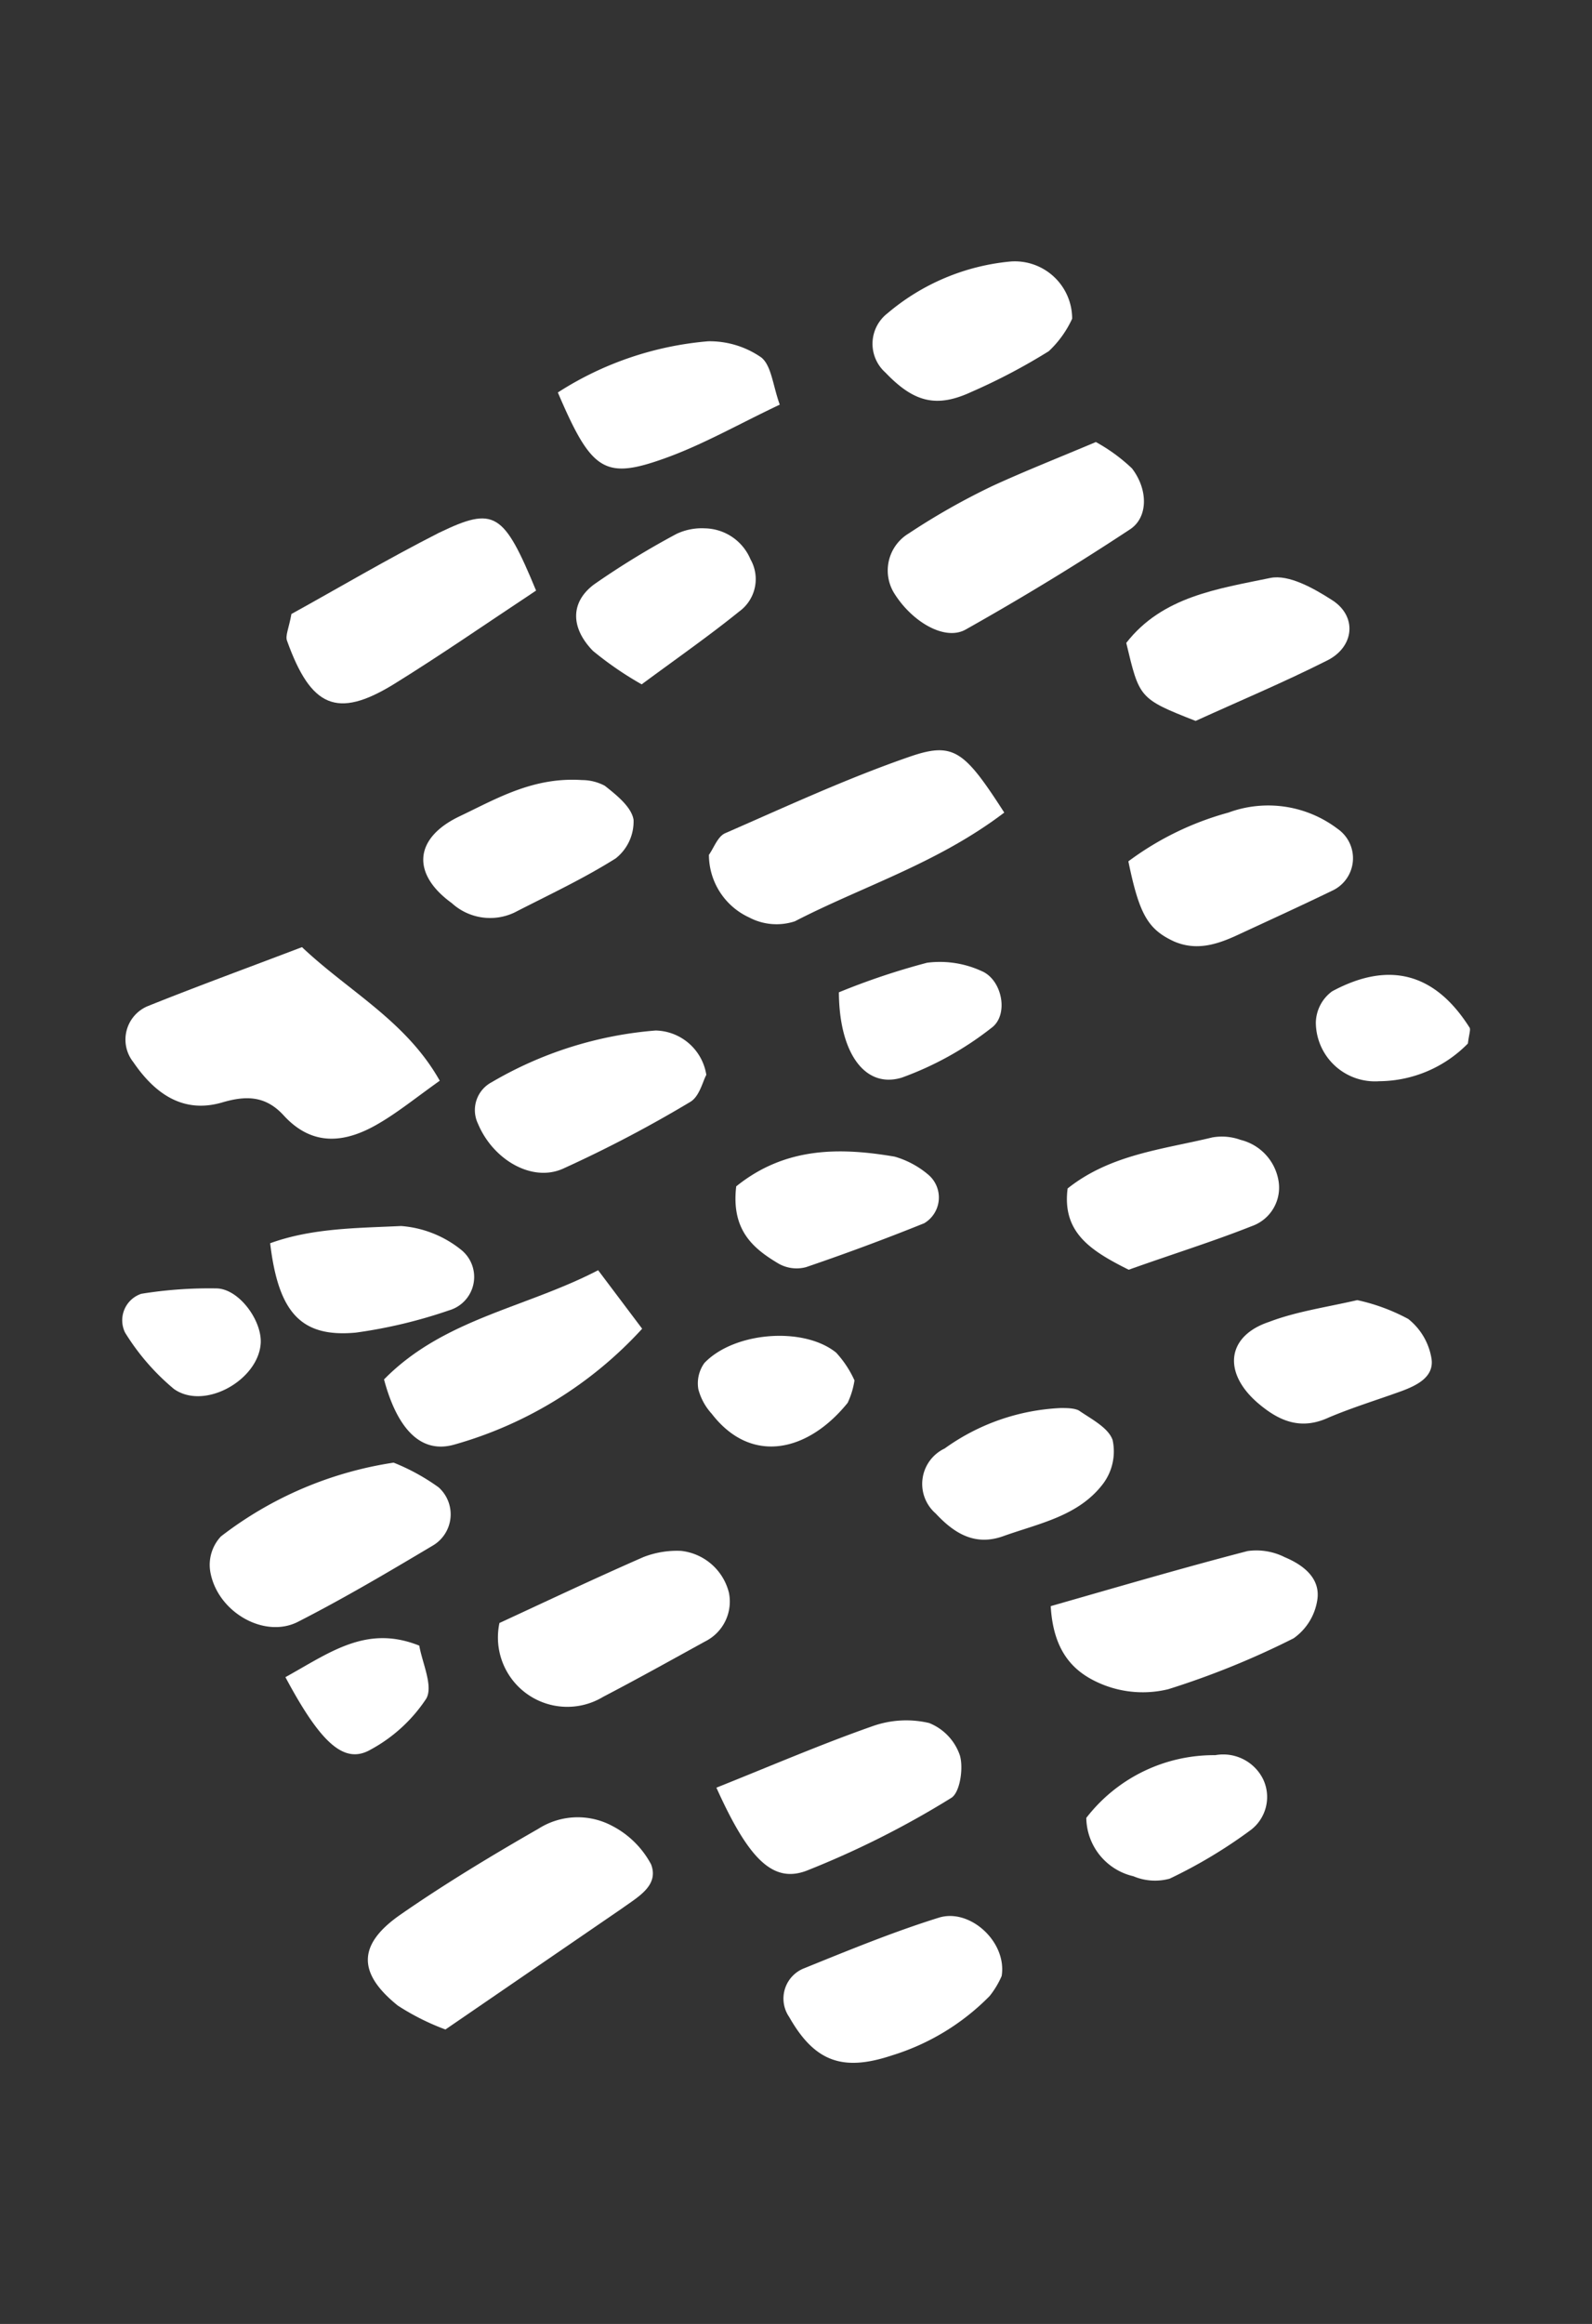 <svg id="Layer_1" data-name="Layer 1" xmlns="http://www.w3.org/2000/svg" xmlns:xlink="http://www.w3.org/1999/xlink" viewBox="0 0 98 143"><rect x="0" y="0" width="98" height="143" fill="#333333" stroke="none"/><defs><style>.cls-1{fill:none;}.cls-2{clip-path:url(#clip-path);}.cls-3{fill:#fff;}</style><clipPath id="clip-path"><rect class="cls-1" width="98" height="143"/></clipPath></defs><g class="cls-2"><path class="cls-3" d="M27.07,66.5c-1.5,1.07-2.56,1.93-3.72,2.61-2.05,1.22-4.1,1.49-5.9-.49-1.08-1.17-2.25-1.23-3.75-.79-2.43.72-4.17-.54-5.49-2.47a2.23,2.23,0,0,1,.91-3.46c3.09-1.24,6.22-2.38,9.47-3.62C21.46,61,25,62.82,27.07,66.5Z"/><path class="cls-3" d="M27.42,124.88a14.88,14.88,0,0,1-2.93-1.47c-2.49-2-2.48-3.76.15-5.59s5.6-3.63,8.5-5.29a4.5,4.5,0,0,1,4.54-.18,5.66,5.66,0,0,1,2.4,2.37c.5,1.31-.81,2-1.79,2.71Z"/><path class="cls-3" d="M61.82,50c-4.12,3.13-8.71,4.53-12.89,6.69a3.61,3.61,0,0,1-2.82-.24,4.25,4.25,0,0,1-2.47-3.85c.3-.42.54-1.13,1-1.33,3.78-1.65,7.55-3.4,11.45-4.74C58.72,45.64,59.39,46.23,61.82,50Z"/><path class="cls-3" d="M67.46,27.2a10.72,10.72,0,0,1,2.22,1.62c1,1.3,1,3-.1,3.74-3.3,2.18-6.69,4.24-10.14,6.18-1.29.72-3.32-.49-4.41-2.26a2.66,2.66,0,0,1,.9-3.65A42.42,42.42,0,0,1,61.1,29.9C63.06,29,65.11,28.19,67.46,27.2Z"/><path class="cls-3" d="M64.68,98.83c4.13-1.18,8.11-2.35,12.12-3.39a3.89,3.89,0,0,1,2.29.38c1.12.47,2.21,1.28,2,2.63a3.53,3.53,0,0,1-1.46,2.36,51,51,0,0,1-7.71,3.13,6.62,6.62,0,0,1-4-.27C66.24,103,64.85,101.8,64.68,98.83Z"/><path class="cls-3" d="M33,36.34c-3.14,2.08-5.91,4-8.79,5.78-3.46,2.11-5.07,1.41-6.54-2.69-.12-.31.11-.76.27-1.65,2.83-1.56,5.9-3.38,9.09-5C30.44,31.14,31,31.51,33,36.34Z"/><path class="cls-3" d="M24.23,90A12.93,12.93,0,0,1,27,91.52a2.23,2.23,0,0,1-.37,3.59c-2.72,1.62-5.46,3.24-8.28,4.68-2.08,1.07-5-.61-5.41-3.11a2.56,2.56,0,0,1,.66-2.14A23,23,0,0,1,24.23,90Z"/><path class="cls-3" d="M44.1,110c3.43-1.37,6.49-2.69,9.63-3.79a6.19,6.19,0,0,1,3.46-.19,3.28,3.28,0,0,1,1.9,2c.23.79,0,2.31-.55,2.62a56,56,0,0,1-8.89,4.47C47.56,115.9,46.07,114.37,44.1,110Z"/><path class="cls-3" d="M36.82,78.16l2.71,3.6A24.75,24.75,0,0,1,28,88.88c-2.41.71-3.71-1.55-4.36-4C27.3,81.15,32.34,80.49,36.82,78.16Z"/><path class="cls-3" d="M30.74,99.87c2.79-1.29,5.81-2.72,8.87-4.06a5.67,5.67,0,0,1,2.32-.38A3.42,3.42,0,0,1,44.87,98a2.74,2.74,0,0,1-1.46,3c-2.09,1.15-4.17,2.31-6.28,3.41a4.27,4.27,0,0,1-6.39-4.52Z"/><path class="cls-3" d="M43.48,66.14c-.22.39-.42,1.34-1,1.67a78,78,0,0,1-7.84,4.11c-1.91.84-4.29-.57-5.21-2.76a1.94,1.94,0,0,1,.84-2.57,23.62,23.62,0,0,1,10.09-3.18A3.23,3.23,0,0,1,43.48,66.14Z"/><path class="cls-3" d="M69.46,53a18.42,18.42,0,0,1,6.16-3,7.07,7.07,0,0,1,6.72,1A2.2,2.2,0,0,1,82,54.81c-1.92.93-3.87,1.82-5.81,2.72-1.27.59-2.55,1-3.94.39C70.67,57.18,70.13,56.27,69.46,53Z"/><path class="cls-3" d="M61.66,121.59a5.44,5.44,0,0,1-.74,1.23,14.33,14.33,0,0,1-6,3.65c-3,1-4.75.44-6.34-2.36a2,2,0,0,1,.93-3C52.25,120,55,118.87,57.79,118,59.7,117.4,62,119.49,61.66,121.59Z"/><path class="cls-3" d="M73.6,44.36c-3.5-1.37-3.46-1.42-4.27-4.8,2.23-2.87,5.67-3.33,8.88-4,1.13-.22,2.64.63,3.75,1.34,1.62,1,1.42,2.93-.3,3.76C79,42,76.3,43.13,73.6,44.36Z"/><path class="cls-3" d="M48,24.9c-2.54,1.2-4.76,2.48-7.13,3.32-3.67,1.31-4.47.75-6.53-4.07A20.2,20.2,0,0,1,43.59,21,5.57,5.57,0,0,1,46.87,22C47.49,22.51,47.57,23.7,48,24.9Z"/><path class="cls-3" d="M66,19.61a6.4,6.4,0,0,1-1.44,2,37,37,0,0,1-4.75,2.5c-2.15,1-3.54.66-5.3-1.18a2.37,2.37,0,0,1,.12-3.65,13.65,13.65,0,0,1,7.59-3.19A3.53,3.53,0,0,1,66,19.61Z"/><path class="cls-3" d="M35.83,48a3,3,0,0,1,1.4.35c.72.57,1.64,1.3,1.77,2.09a2.89,2.89,0,0,1-1.1,2.38c-2,1.26-4.13,2.25-6.23,3.33a3.5,3.5,0,0,1-3.86-.58c-2.49-1.8-2.33-4,.48-5.34C30.58,49.14,32.82,47.8,35.83,48Z"/><path class="cls-3" d="M69.48,78.13c-2.32-1.16-4.11-2.28-3.76-5,2.64-2.1,5.85-2.4,8.9-3.14a3.38,3.38,0,0,1,1.75.15,3.12,3.12,0,0,1,2.32,2.45,2.51,2.51,0,0,1-1.64,2.86C74.68,76.39,72.23,77.15,69.48,78.13Z"/><path class="cls-3" d="M65.3,86.64c.35,0,.82,0,1.11.15.77.53,1.82,1.06,2.08,1.82a3.32,3.32,0,0,1-.58,2.68c-1.51,2-3.93,2.44-6.14,3.23-1.77.64-3.05-.19-4.17-1.39a2.41,2.41,0,0,1,.55-4A13.25,13.25,0,0,1,65.3,86.64Z"/><path class="cls-3" d="M83.55,80a11.91,11.91,0,0,1,3.14,1.16,3.91,3.91,0,0,1,1.43,2.44c.17,1.12-.88,1.64-1.85,2-1.49.54-3,1-4.47,1.62-1.74.81-3.08.21-4.36-.88-2.19-1.88-1.93-4.13.68-5C79.8,80.7,81.59,80.45,83.55,80Z"/><path class="cls-3" d="M16.63,76.5c2.59-.94,5.36-.93,8.06-1.06a6.7,6.7,0,0,1,3.68,1.45,2.14,2.14,0,0,1-.73,3.74A30.23,30.23,0,0,1,21.9,82C18.54,82.31,17.14,80.78,16.63,76.5Z"/><path class="cls-3" d="M45.32,73c3-2.42,6.34-2.41,9.75-1.83a5.58,5.58,0,0,1,2.06,1.1,1.84,1.84,0,0,1-.24,3q-3.6,1.45-7.27,2.7a2.25,2.25,0,0,1-1.7-.22C46.38,76.83,45,75.71,45.32,73Z"/><path class="cls-3" d="M39.5,42.11a20.94,20.94,0,0,1-3-2.06c-1.39-1.43-1.39-3,.07-4.09a50.34,50.34,0,0,1,5.08-3.11,3.64,3.64,0,0,1,1.74-.34,3.11,3.11,0,0,1,2.81,1.91,2.46,2.46,0,0,1-.7,3.21C43.67,39.11,41.72,40.47,39.5,42.11Z"/><path class="cls-3" d="M66.87,111.86A9.92,9.92,0,0,1,74.81,108a2.74,2.74,0,0,1,2.94,1.47A2.55,2.55,0,0,1,77,112.6a30.16,30.16,0,0,1-5,3,3.41,3.41,0,0,1-2.23-.15A3.74,3.74,0,0,1,66.87,111.86Z"/><path class="cls-3" d="M51.64,61.06a43.24,43.24,0,0,1,5.43-1.82,6.15,6.15,0,0,1,3.35.51c1.28.53,1.7,2.71.61,3.5a19.85,19.85,0,0,1-5.52,3.06C53.24,67,51.66,64.79,51.64,61.06Z"/><path class="cls-3" d="M52.6,84.94a5,5,0,0,1-.42,1.38c-2.42,3-5.92,3.85-8.37.67a3.59,3.59,0,0,1-.82-1.5,2.14,2.14,0,0,1,.37-1.62c1.83-1.92,6.1-2.26,8.11-.64A6.41,6.41,0,0,1,52.6,84.94Z"/><path class="cls-3" d="M90.36,64.21a7.71,7.71,0,0,1-5.46,2.32A3.64,3.64,0,0,1,81,62.92,2.45,2.45,0,0,1,82,61c3.52-1.9,6.34-1.11,8.45,2.21C90.55,63.33,90.44,63.58,90.36,64.21Z"/><path class="cls-3" d="M17.57,103.2c2.76-1.53,5-3.24,8.24-1.94.18,1.06.87,2.49.43,3.26a9.53,9.53,0,0,1-3.41,3.13C21.23,108.58,19.79,107.36,17.57,103.2Z"/><path class="cls-3" d="M16.05,82.64c-.13,2.27-3.45,4.16-5.34,2.83A14.23,14.23,0,0,1,7.7,82a1.72,1.72,0,0,1,1-2.39,26.21,26.21,0,0,1,4.67-.33C14.73,79.34,16.12,81.25,16.05,82.64Z"/></g></svg>